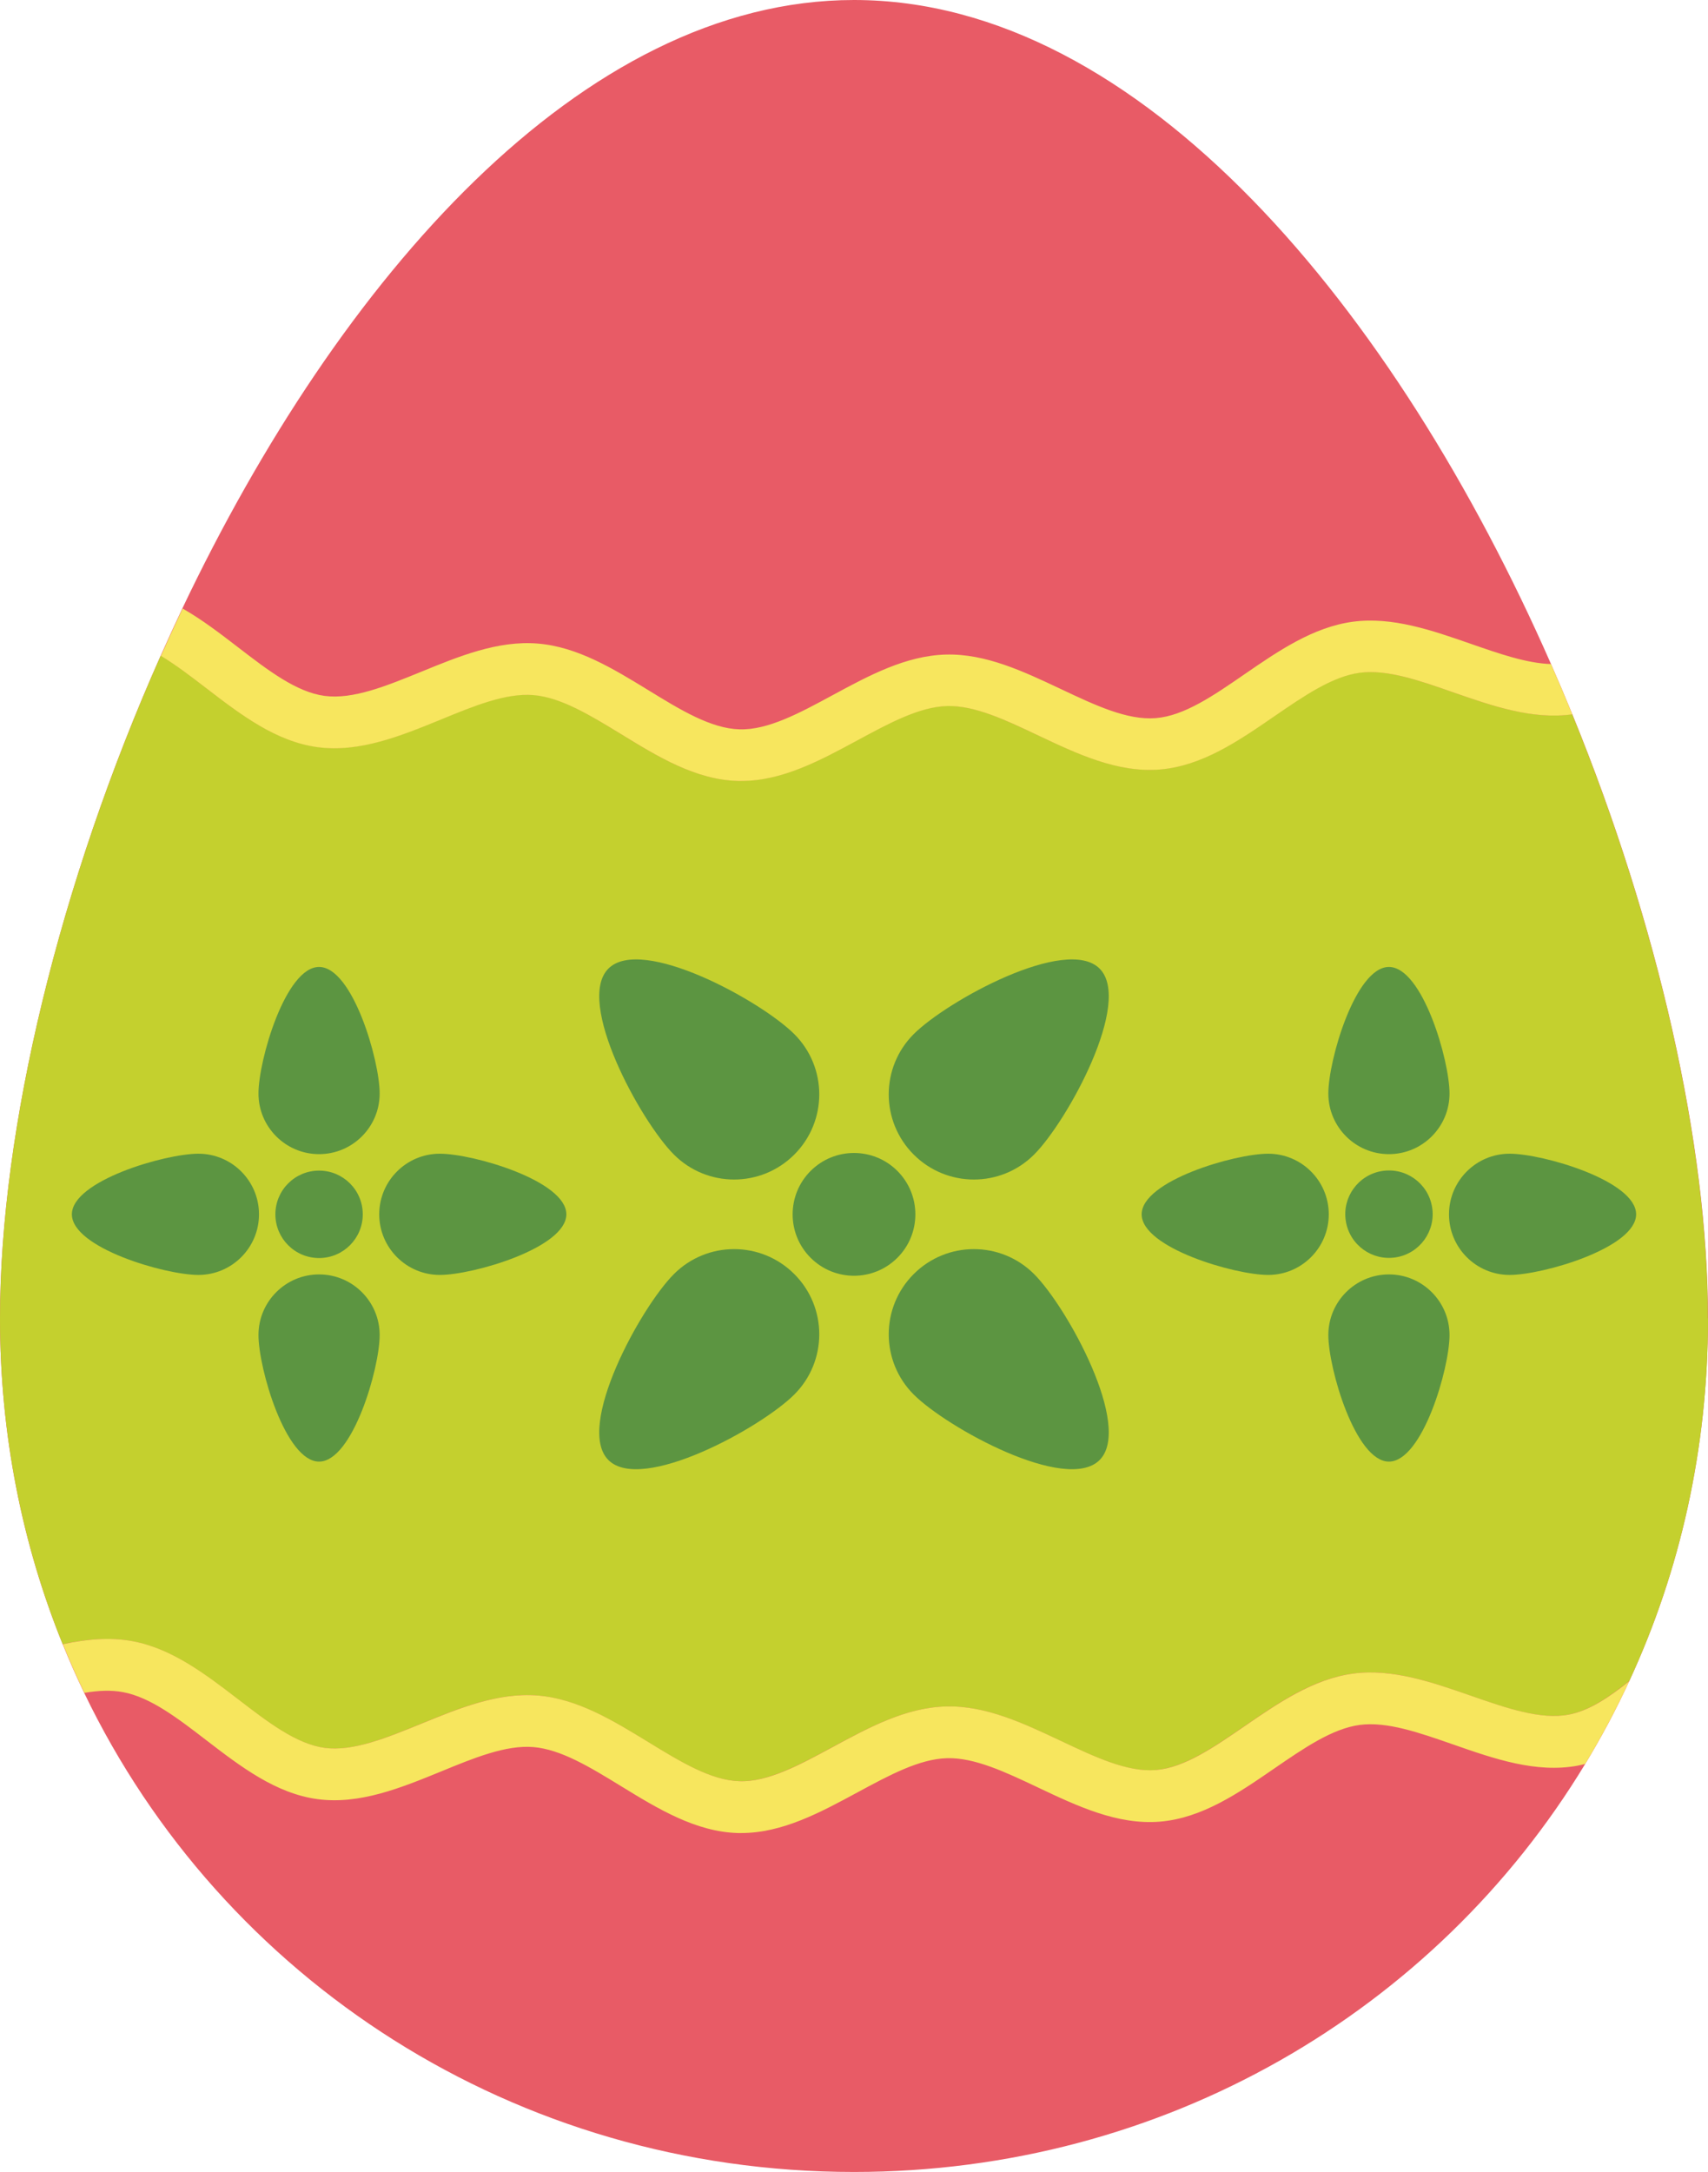 <?xml version="1.0" encoding="UTF-8"?>
<svg id="Layer_2" data-name="Layer 2" xmlns="http://www.w3.org/2000/svg" viewBox="0 0 198.17 251.91">
  <defs>
    <style>
      .cls-1 {
        fill: #5c9541;
      }

      .cls-2 {
        fill: #f7e65e;
      }

      .cls-3 {
        fill: #e85b66;
      }

      .cls-4 {
        fill: #c4d02e;
      }
    </style>
  </defs>
  <g id="Layer_1-2" data-name="Layer 1">
    <g>
      <path class="cls-3" d="M198.17,152.92c0,15.14-3.26,29.35-9.12,42.02h0c-1.53,3.33-3.25,6.55-5.13,9.65-17.36,28.65-48.86,47.32-84.84,47.32-39.34,0-73.32-22.31-89.32-55.58-.89-1.85-1.72-3.73-2.49-5.64-4.69-11.57-7.27-24.3-7.27-37.77,0-22.03,6.91-50.5,18.65-76.89.82-1.84,1.66-3.67,2.52-5.49C39.32,32.41,67.47,0,99.09,0c33.38,0,62.9,36.13,80.85,76.98.86,1.95,1.69,3.91,2.49,5.87,9.96,24.4,15.74,49.92,15.74,70.07Z"/>
      <path class="cls-4" d="M198.17,152.92c0,15.14-3.26,29.35-9.12,42.02h0c-2.39,1.93-4.72,3.49-7.08,3.93-3.28.61-7.21-.76-11.38-2.21-4.45-1.56-9.06-3.17-13.64-2.55-4.61.61-8.65,3.4-12.55,6.08-3.62,2.49-7.03,4.83-10.32,5.1-3.31.27-7.07-1.51-11.05-3.39-4.27-2.02-8.69-4.11-13.31-3.98-4.63.13-8.94,2.45-13.1,4.69-3.87,2.09-7.52,4.07-10.84,3.98-3.31-.1-6.85-2.25-10.59-4.54-4.04-2.48-8.22-5.03-12.84-5.4-4.61-.37-9.12,1.48-13.49,3.27-4.08,1.66-7.93,3.25-11.23,2.8-3.26-.44-6.54-2.96-10.02-5.63-3.77-2.89-7.66-5.88-12.25-6.74-2.66-.5-5.38-.23-8.09.34C2.59,179.12,0,166.39,0,152.92,0,130.89,6.91,102.43,18.65,76.04c1.73,1.03,3.49,2.39,5.3,3.78,3.95,3.02,8.03,6.16,12.88,6.81,4.89.66,9.68-1.3,14.3-3.2,3.89-1.59,7.56-3.1,10.73-2.84,3.2.26,6.6,2.34,10.19,4.54,4.25,2.61,8.65,5.3,13.56,5.43.13,0,.26,0,.38,0,4.77,0,9.2-2.39,13.47-4.71,3.7-2,7.2-3.89,10.4-3.98,3.19-.09,6.78,1.62,10.58,3.41,4.52,2.13,9.2,4.35,14.11,3.95,4.89-.4,9.14-3.31,13.24-6.14,3.48-2.39,6.76-4.66,9.95-5.08,3.15-.41,6.89.89,10.85,2.28,4.51,1.57,9.18,3.2,13.82,2.55,9.96,24.4,15.74,49.92,15.74,70.07Z"/>
      <path class="cls-2" d="M189.05,194.94c-1.53,3.32-3.25,6.54-5.13,9.65-.28.07-.56.13-.84.19-4.86.91-9.74-.8-14.47-2.45-3.96-1.38-7.7-2.69-10.85-2.27-3.19.43-6.47,2.69-9.95,5.08-4.1,2.82-8.35,5.74-13.24,6.14-4.92.4-9.59-1.81-14.11-3.95-3.8-1.8-7.39-3.5-10.58-3.41-3.2.08-6.7,1.97-10.4,3.97-4.28,2.31-8.7,4.71-13.47,4.71-.13,0-.25,0-.38,0-4.9-.13-9.31-2.82-13.56-5.43-3.59-2.2-6.99-4.28-10.19-4.54-3.17-.26-6.85,1.24-10.73,2.84-4.63,1.89-9.42,3.85-14.3,3.2-4.85-.65-8.93-3.78-12.88-6.81-3.35-2.58-6.52-5.01-9.69-5.6-1.38-.26-2.88-.19-4.49.08-.89-1.85-1.72-3.73-2.49-5.64,2.7-.58,5.43-.85,8.09-.35,4.59.86,8.48,3.85,12.25,6.74,3.47,2.67,6.76,5.19,10.02,5.63,3.3.44,7.15-1.14,11.23-2.8,4.37-1.79,8.88-3.64,13.49-3.27,4.63.37,8.8,2.93,12.84,5.4,3.74,2.29,7.28,4.45,10.59,4.54,3.32.1,6.97-1.89,10.84-3.98,4.16-2.25,8.46-4.57,13.1-4.69,4.62-.13,9.04,1.97,13.31,3.98,3.98,1.88,7.74,3.66,11.05,3.39,3.29-.26,6.7-2.61,10.32-5.1,3.91-2.69,7.95-5.46,12.55-6.08,4.57-.61,9.18,1,13.64,2.55,4.16,1.45,8.1,2.82,11.38,2.21,2.36-.44,4.69-2,7.08-3.92Z"/>
      <path class="cls-2" d="M182.43,82.85c-4.64.65-9.3-.98-13.82-2.55-3.96-1.39-7.7-2.69-10.85-2.27-3.19.43-6.47,2.69-9.95,5.08-4.1,2.82-8.35,5.74-13.24,6.14-4.91.4-9.59-1.81-14.11-3.95-3.8-1.8-7.39-3.5-10.58-3.41-3.2.09-6.7,1.98-10.4,3.98-4.28,2.31-8.7,4.71-13.47,4.71-.13,0-.25,0-.38,0-4.91-.13-9.31-2.82-13.56-5.43-3.59-2.19-6.99-4.27-10.19-4.53-3.17-.26-6.85,1.24-10.73,2.84-4.63,1.89-9.42,3.85-14.3,3.2-4.85-.65-8.93-3.78-12.88-6.81-1.81-1.39-3.57-2.74-5.3-3.78.82-1.84,1.66-3.67,2.52-5.49,2.25,1.28,4.36,2.9,6.44,4.5,3.47,2.67,6.76,5.19,10.02,5.63,3.3.44,7.15-1.14,11.23-2.8,4.37-1.79,8.88-3.64,13.49-3.27,4.63.37,8.8,2.93,12.84,5.4,3.74,2.3,7.28,4.46,10.59,4.55,3.31.1,6.97-1.89,10.84-3.98,4.16-2.25,8.46-4.57,13.1-4.69,4.62-.13,9.04,1.97,13.31,3.98,3.98,1.88,7.73,3.66,11.05,3.39,3.29-.26,6.7-2.61,10.31-5.1,3.91-2.69,7.95-5.46,12.56-6.08,4.57-.61,9.18,1,13.64,2.55,3.34,1.16,6.51,2.27,9.34,2.36.86,1.95,1.69,3.91,2.49,5.87Z"/>
      <g>
        <path class="cls-1" d="M92.16,133.91c3.86-3.86,3.86-10.11,0-13.97-3.86-3.86-17.71-11.46-21.57-7.6-3.86,3.86,3.74,17.71,7.6,21.57,3.86,3.86,10.11,3.86,13.97,0Z"/>
        <path class="cls-1" d="M106.01,147.77c-3.86,3.86-3.86,10.11,0,13.97,3.86,3.86,17.71,11.46,21.57,7.6,3.86-3.86-3.74-17.71-7.6-21.57-3.86-3.86-10.11-3.86-13.97,0Z"/>
        <path class="cls-1" d="M106.01,119.94c-3.86,3.86-3.86,10.11,0,13.97,3.86,3.86,10.11,3.86,13.97,0,3.86-3.86,11.46-17.71,7.6-21.57s-17.71,3.74-21.57,7.6Z"/>
        <path class="cls-1" d="M78.19,147.77c-3.86,3.86-11.46,17.71-7.6,21.57,3.86,3.86,17.71-3.74,21.57-7.6,3.86-3.86,3.86-10.11,0-13.97-3.86-3.86-10.11-3.86-13.97,0Z"/>
        <path class="cls-1" d="M104.12,135.81c-2.78-2.78-7.29-2.78-10.07,0-2.78,2.78-2.78,7.29,0,10.07,2.78,2.78,7.29,2.78,10.07,0,2.78-2.78,2.78-7.29,0-10.07Z"/>
        <path class="cls-1" d="M161.15,133.86c3.88,0,7.03-3.15,7.03-7.03s-3.15-14.68-7.03-14.68-7.03,10.8-7.03,14.68,3.15,7.03,7.03,7.03Z"/>
        <path class="cls-1" d="M161.15,147.81c-3.88,0-7.03,3.15-7.03,7.03s3.15,14.68,7.03,14.68,7.03-10.8,7.03-14.68-3.15-7.03-7.03-7.03Z"/>
        <path class="cls-1" d="M175.15,133.81c-3.88,0-7.03,3.15-7.03,7.03s3.15,7.03,7.03,7.03,14.68-3.15,14.68-7.03-10.8-7.03-14.68-7.03Z"/>
        <path class="cls-1" d="M147.14,133.81c-3.88,0-14.68,3.15-14.68,7.03s10.8,7.03,14.68,7.03,7.03-3.15,7.03-7.03-3.15-7.03-7.03-7.03Z"/>
        <circle class="cls-1" cx="161.15" cy="140.84" r="5.07" transform="translate(-20.44 27.56) rotate(-9.2)"/>
        <path class="cls-1" d="M37.02,133.86c3.88,0,7.03-3.15,7.03-7.03s-3.15-14.68-7.03-14.68-7.03,10.8-7.03,14.68,3.15,7.03,7.03,7.03Z"/>
        <path class="cls-1" d="M37.02,147.81c-3.88,0-7.03,3.15-7.03,7.03s3.15,14.68,7.03,14.68,7.03-10.8,7.03-14.68-3.15-7.03-7.03-7.03Z"/>
        <path class="cls-1" d="M51.03,133.81c-3.88,0-7.03,3.15-7.03,7.03s3.15,7.03,7.03,7.03,14.68-3.15,14.68-7.03-10.8-7.03-14.68-7.03Z"/>
        <path class="cls-1" d="M23.02,133.81c-3.88,0-14.68,3.15-14.68,7.03s10.8,7.03,14.68,7.03,7.03-3.15,7.03-7.03-3.15-7.03-7.03-7.03Z"/>
        <path class="cls-1" d="M37.02,135.77c-2.8,0-5.07,2.27-5.07,5.07s2.27,5.07,5.07,5.07,5.07-2.27,5.07-5.07-2.27-5.07-5.07-5.07Z"/>
      </g>
    </g>
  </g>
</svg>